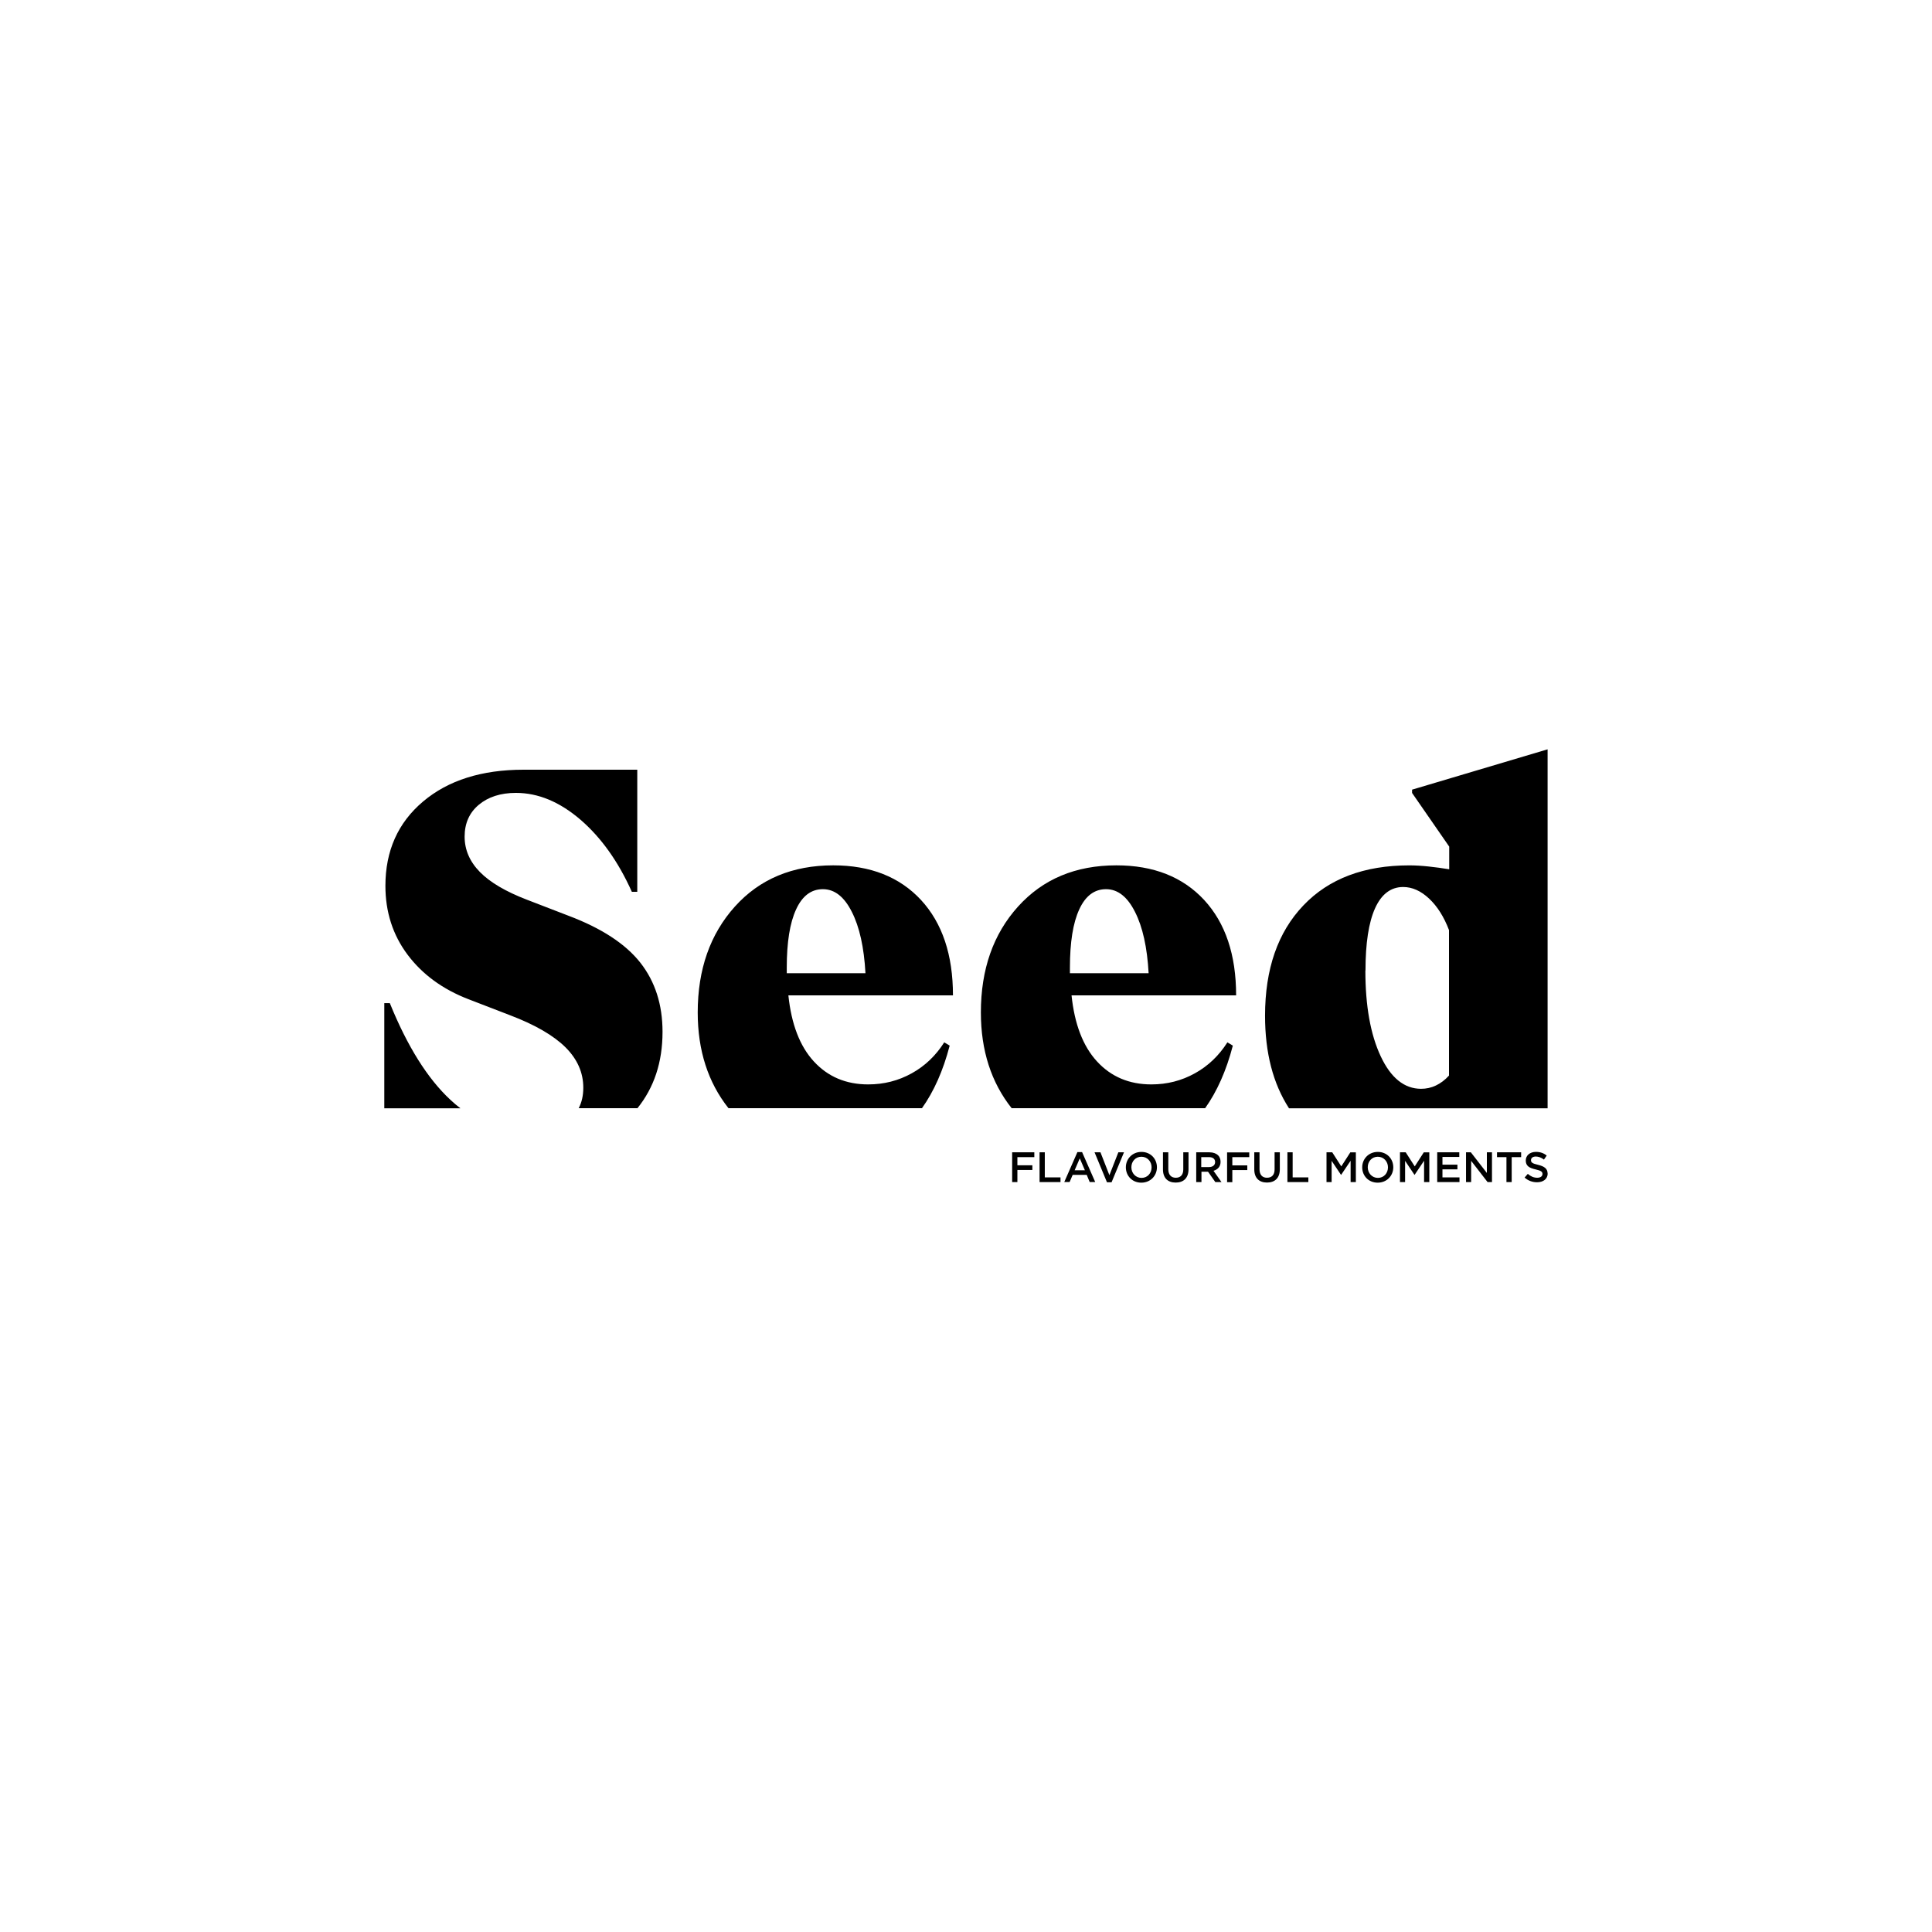 <?xml version="1.0" encoding="UTF-8"?>
<svg id="Layer_1" xmlns="http://www.w3.org/2000/svg" viewBox="0 0 800 800">
  <path d="M629.91,477.15h-10.03v2h3.91v10.32h2.17v-10.32h3.91v-2h.04ZM609.05,477.15h-2v12.32h2.12v-8.79l6.8,8.79h1.83v-12.32h-2.12v8.54l-6.63-8.54ZM604.25,477.15h-9.13v12.32h9.22v-1.95h-7.05v-3.31h6.2v-1.95h-6.2v-3.19h6.97v-1.95.04ZM581.99,477.15h-2.29v12.32h2.12v-8.79l3.87,5.78h.08l3.91-5.82v8.84h2.17v-12.32h-2.29l-3.74,5.82-3.74-5.82h-.08ZM566.36,483.31c0-2.38,1.7-4.33,4.16-4.33s4.21,2,4.21,4.38h0c0,2.42-1.7,4.38-4.16,4.38s-4.21-2-4.21-4.38h0v-.04ZM564.06,483.35h0c0,3.53,2.63,6.37,6.41,6.37s6.46-2.89,6.46-6.37h0c0-3.53-2.63-6.37-6.41-6.37s-6.46,2.89-6.46,6.37M551.57,477.15h-2.29v12.32h2.12v-8.79l3.87,5.78h.08l3.91-5.82v8.84h2.17v-12.32h-2.29l-3.74,5.82-3.74-5.82h-.08ZM535.26,477.15h-2.17v12.32h8.67v-1.95h-6.5v-10.37ZM500.6,479.14c1.61,0,2.55.72,2.55,2.04h0c0,1.27-.98,2.08-2.55,2.08h-3.19v-4.12h3.19ZM500.81,477.15h-5.48v12.32h2.17v-4.29h2.72l3.02,4.29h2.55l-3.31-4.67c1.74-.51,2.93-1.7,2.93-3.74h0c0-1.1-.38-2.04-1.02-2.68-.81-.76-2-1.23-3.57-1.23M483.73,477.15h-2.17v7.09c0,3.57,2.04,5.44,5.27,5.44s5.31-1.87,5.31-5.52v-7.01h-2.17v7.09c0,2.29-1.19,3.44-3.1,3.44s-3.1-1.23-3.1-3.53v-7.01h-.04ZM468.48,483.31c0-2.38,1.7-4.33,4.16-4.33s4.21,2,4.21,4.38h0c0,2.42-1.7,4.38-4.16,4.38s-4.21-2-4.21-4.38h0v-.04ZM466.19,483.35h0c0,3.53,2.63,6.37,6.41,6.37s6.46-2.89,6.46-6.37h0c0-3.53-2.63-6.37-6.41-6.37s-6.46,2.89-6.46,6.37M453.23,477.15l5.14,12.4h1.91l5.14-12.4h-2.34l-3.7,9.47-3.7-9.47h-2.46ZM444.99,484.58l2.12-4.93,2.12,4.93h-4.25ZM446.13,477.06l-5.44,12.4h2.21l1.27-2.97h5.82l1.23,2.97h2.29l-5.44-12.4h-2,.04ZM432.63,477.15h-2.17v12.32h8.67v-1.95h-6.5v-10.37ZM428.29,477.15h-9.18v12.32h2.17v-5.01h6.2v-1.95h-6.2v-3.36h7.01v-2ZM161.38,415.38h-2.25v43.54h31.52c-1.4-1.06-2.76-2.21-4.12-3.48-9.52-8.84-17.88-22.22-25.11-40.06M263.93,458.92c6.88-8.54,10.41-19.03,10.41-31.65,0-11.3-3.06-20.82-9.18-28.63-6.12-7.77-16.02-14.27-29.78-19.46l-17.2-6.63c-8.75-3.36-15.25-7.18-19.46-11.47-4.21-4.29-6.33-9.18-6.33-14.66s1.95-9.9,5.86-13.17c3.91-3.27,9.05-4.93,15.38-4.93,9.22,0,18.1,3.7,26.72,11.09,8.58,7.39,15.68,17.37,21.28,29.86h2.25v-50.55h-47.07c-17.33,0-31.22,4.38-41.63,13.17-10.41,8.79-15.59,20.43-15.59,34.92,0,10.83,3.06,20.35,9.18,28.51,6.12,8.16,14.53,14.32,25.23,18.44l17.2,6.63c10.41,3.95,18.05,8.41,22.98,13.3,4.89,4.89,7.35,10.45,7.35,16.7,0,3.27-.64,6.07-1.91,8.5h24.3v.04ZM325.78,403.02v-2.29c0-10.54,1.27-18.56,3.87-24.17,2.55-5.57,6.24-8.37,11.09-8.37s8.84,3.14,11.98,9.39c3.19,6.24,5.06,14.74,5.65,25.4h-32.58v.04ZM326.46,412.15h68.14c0-16.78-4.42-29.95-13.25-39.51-8.84-9.52-20.94-14.32-36.32-14.32-16.91,0-30.5,5.69-40.74,17.08s-15.38,26-15.38,43.84c0,15.76,4.29,28.97,12.74,39.64h80.12c4.89-6.88,8.75-15.46,11.47-25.91l-2.25-1.36c-3.48,5.48-7.94,9.77-13.47,12.83-5.52,3.06-11.51,4.59-18.01,4.59-9.22,0-16.7-3.19-22.52-9.52-5.82-6.33-9.3-15.46-10.54-27.36M443.03,403.02v-2.29c0-10.54,1.27-18.56,3.87-24.17,2.55-5.57,6.24-8.37,11.09-8.37s8.84,3.14,11.98,9.39c3.19,6.24,5.06,14.74,5.65,25.4h-32.58v.04ZM443.71,412.15h68.14c0-16.78-4.42-29.95-13.25-39.51-8.84-9.52-20.94-14.32-36.32-14.32-16.91,0-30.46,5.69-40.74,17.08s-15.38,26-15.38,43.84c0,15.76,4.29,28.97,12.74,39.64h80.12c4.89-6.88,8.75-15.46,11.47-25.91l-2.25-1.36c-3.48,5.48-7.94,9.77-13.47,12.83-5.52,3.06-11.51,4.59-18.01,4.59-9.22,0-16.7-3.19-22.52-9.52-5.82-6.33-9.3-15.46-10.54-27.36M510.28,479.14h7.01v-1.95h-9.18v12.32h2.17v-5.01h6.2v-1.95h-6.2v-3.4ZM524.64,487.68c-1.95,0-3.1-1.23-3.1-3.53v-7.01h-2.17v7.09c0,3.57,2.04,5.44,5.27,5.44s5.31-1.87,5.31-5.52v-7.01h-2.17v7.09c0,2.29-1.19,3.44-3.1,3.44M565.42,401.87c0-11.3,1.32-19.88,3.95-25.74,2.63-5.86,6.54-8.84,11.64-8.84,3.78,0,7.35,1.61,10.75,4.8,3.4,3.19,6.16,7.56,8.24,13.04v60.24c-1.66,1.83-3.48,3.19-5.44,4.12-1.95.93-3.99,1.36-6.12,1.36-6.92,0-12.53-4.5-16.74-13.51-4.21-9.01-6.33-20.82-6.33-35.47M533.69,458.92h107.14v-148.64l-56.12,16.7v1.36l15.38,22.22v9.39c-2.85-.47-5.69-.85-8.5-1.15-2.8-.3-5.48-.47-8.03-.47-18.69,0-33.35,5.52-43.88,16.61-10.58,11.09-15.85,26.3-15.85,45.67,0,15.34,3.31,28.08,9.9,38.28M640.83,485.98h0c0-2.08-1.36-3.02-3.95-3.65-2.38-.55-2.93-.98-2.93-1.95h0c0-.85.72-1.49,2-1.49,1.1,0,2.25.42,3.36,1.27l1.15-1.66c-1.23-1.02-2.68-1.53-4.46-1.53-2.46,0-4.21,1.44-4.21,3.57h0c0,2.29,1.49,3.1,4.12,3.7,2.29.51,2.8,1.02,2.8,1.87h0c0,.98-.85,1.57-2.17,1.57-1.53,0-2.72-.59-3.91-1.61l-1.32,1.53c1.49,1.32,3.27,1.95,5.14,1.95,2.59,0,4.42-1.36,4.42-3.7"/>
</svg>